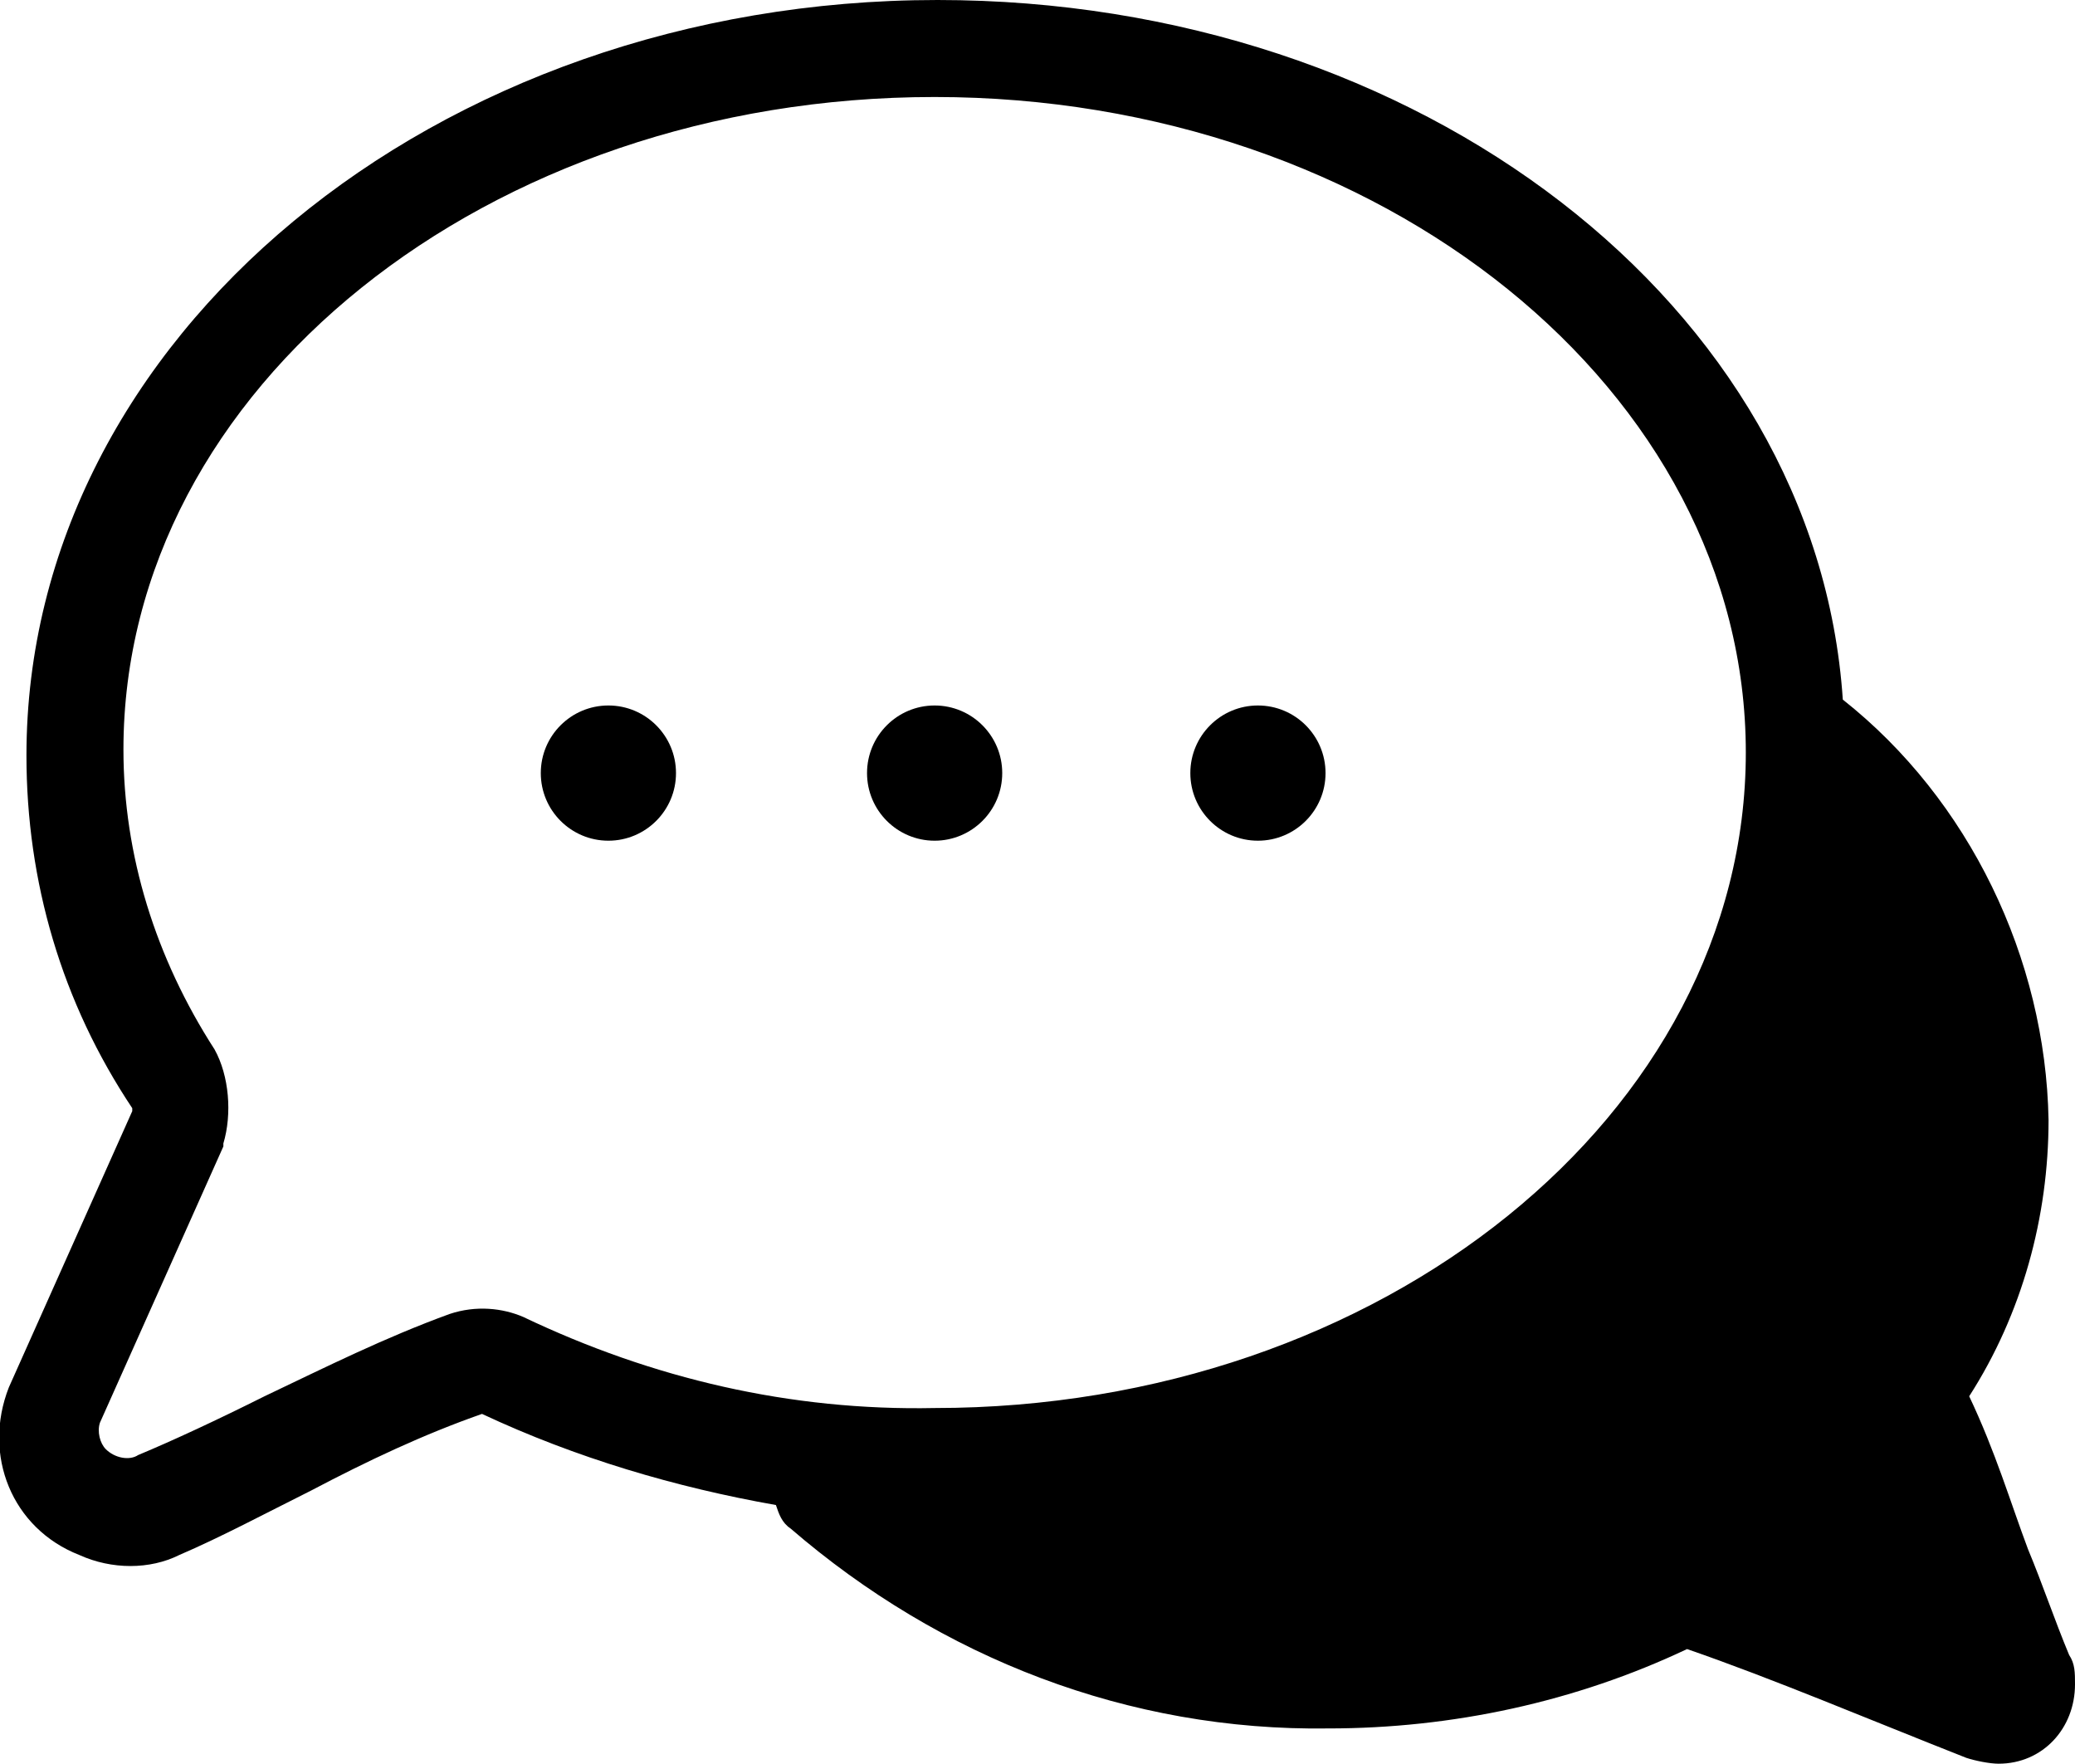 <?xml version="1.0" encoding="utf-8"?>
<!-- Generator: Adobe Illustrator 24.1.2, SVG Export Plug-In . SVG Version: 6.00 Build 0)  -->
<svg version="1.1" id="Créa" xmlns="http://www.w3.org/2000/svg" xmlns:xlink="http://www.w3.org/1999/xlink" x="0px" y="0px"
	 viewBox="0 0 70.6 60" style="enable-background:new 0 0 70.6 60;" xml:space="preserve">
<path d="M70.4,56.3c-0.5-1.2-0.9-2.4-1.4-3.6c-0.6-1.6-1.1-3.3-2-5.2c1.8-2.8,2.7-6.1,2.7-9.4c-0.1-5.5-2.7-10.9-7-14.3
	C61.8,10.4,48.3,0,31.9,0c-17.1,0-31,11.5-31,25.7c0,4.3,1.2,8.4,3.6,12c0,0,0,0,0,0.1l-4.2,9.4c-0.9,2.3,0.1,4.8,2.4,5.7
	c1.1,0.5,2.4,0.5,3.4,0c1.4-0.6,2.9-1.4,4.5-2.2c1.9-1,3.8-1.9,5.8-2.6c3.2,1.5,6.6,2.5,10,3.1c0.1,0.3,0.2,0.6,0.5,0.8
	c5.1,4.4,11.5,6.9,18.3,6.8c4.2,0,8.4-0.9,12.2-2.7c2.9,1,6.2,2.4,9.5,3.7c0.3,0.1,0.8,0.2,1.1,0.2c1.5,0,2.6-1.2,2.6-2.7
	C70.6,56.9,70.6,56.6,70.4,56.3z M15.3,44.7c-2.2,0.8-4.2,1.8-6.3,2.8c-1.6,0.8-3.1,1.5-4.3,2c-0.3,0.2-0.8,0.1-1.1-0.2
	c-0.2-0.2-0.3-0.6-0.2-0.9L7.6,39v-0.1c0.3-1,0.2-2.3-0.3-3.2c-2-3.1-3.1-6.6-3.1-10.2c0-12.3,12.4-22.2,27.6-22.2
	s27.6,10,27.6,22.3S47,47.9,31.8,47.9c-4.9,0.1-9.6-1-14-3.1C17.1,44.5,16.2,44.4,15.3,44.7z"/>
<circle cx="20.7" cy="26.3" r="2.3"/>
<circle cx="31.8" cy="26.3" r="2.3"/>
<circle cx="42.8" cy="26.3" r="2.3"/>
</svg>
